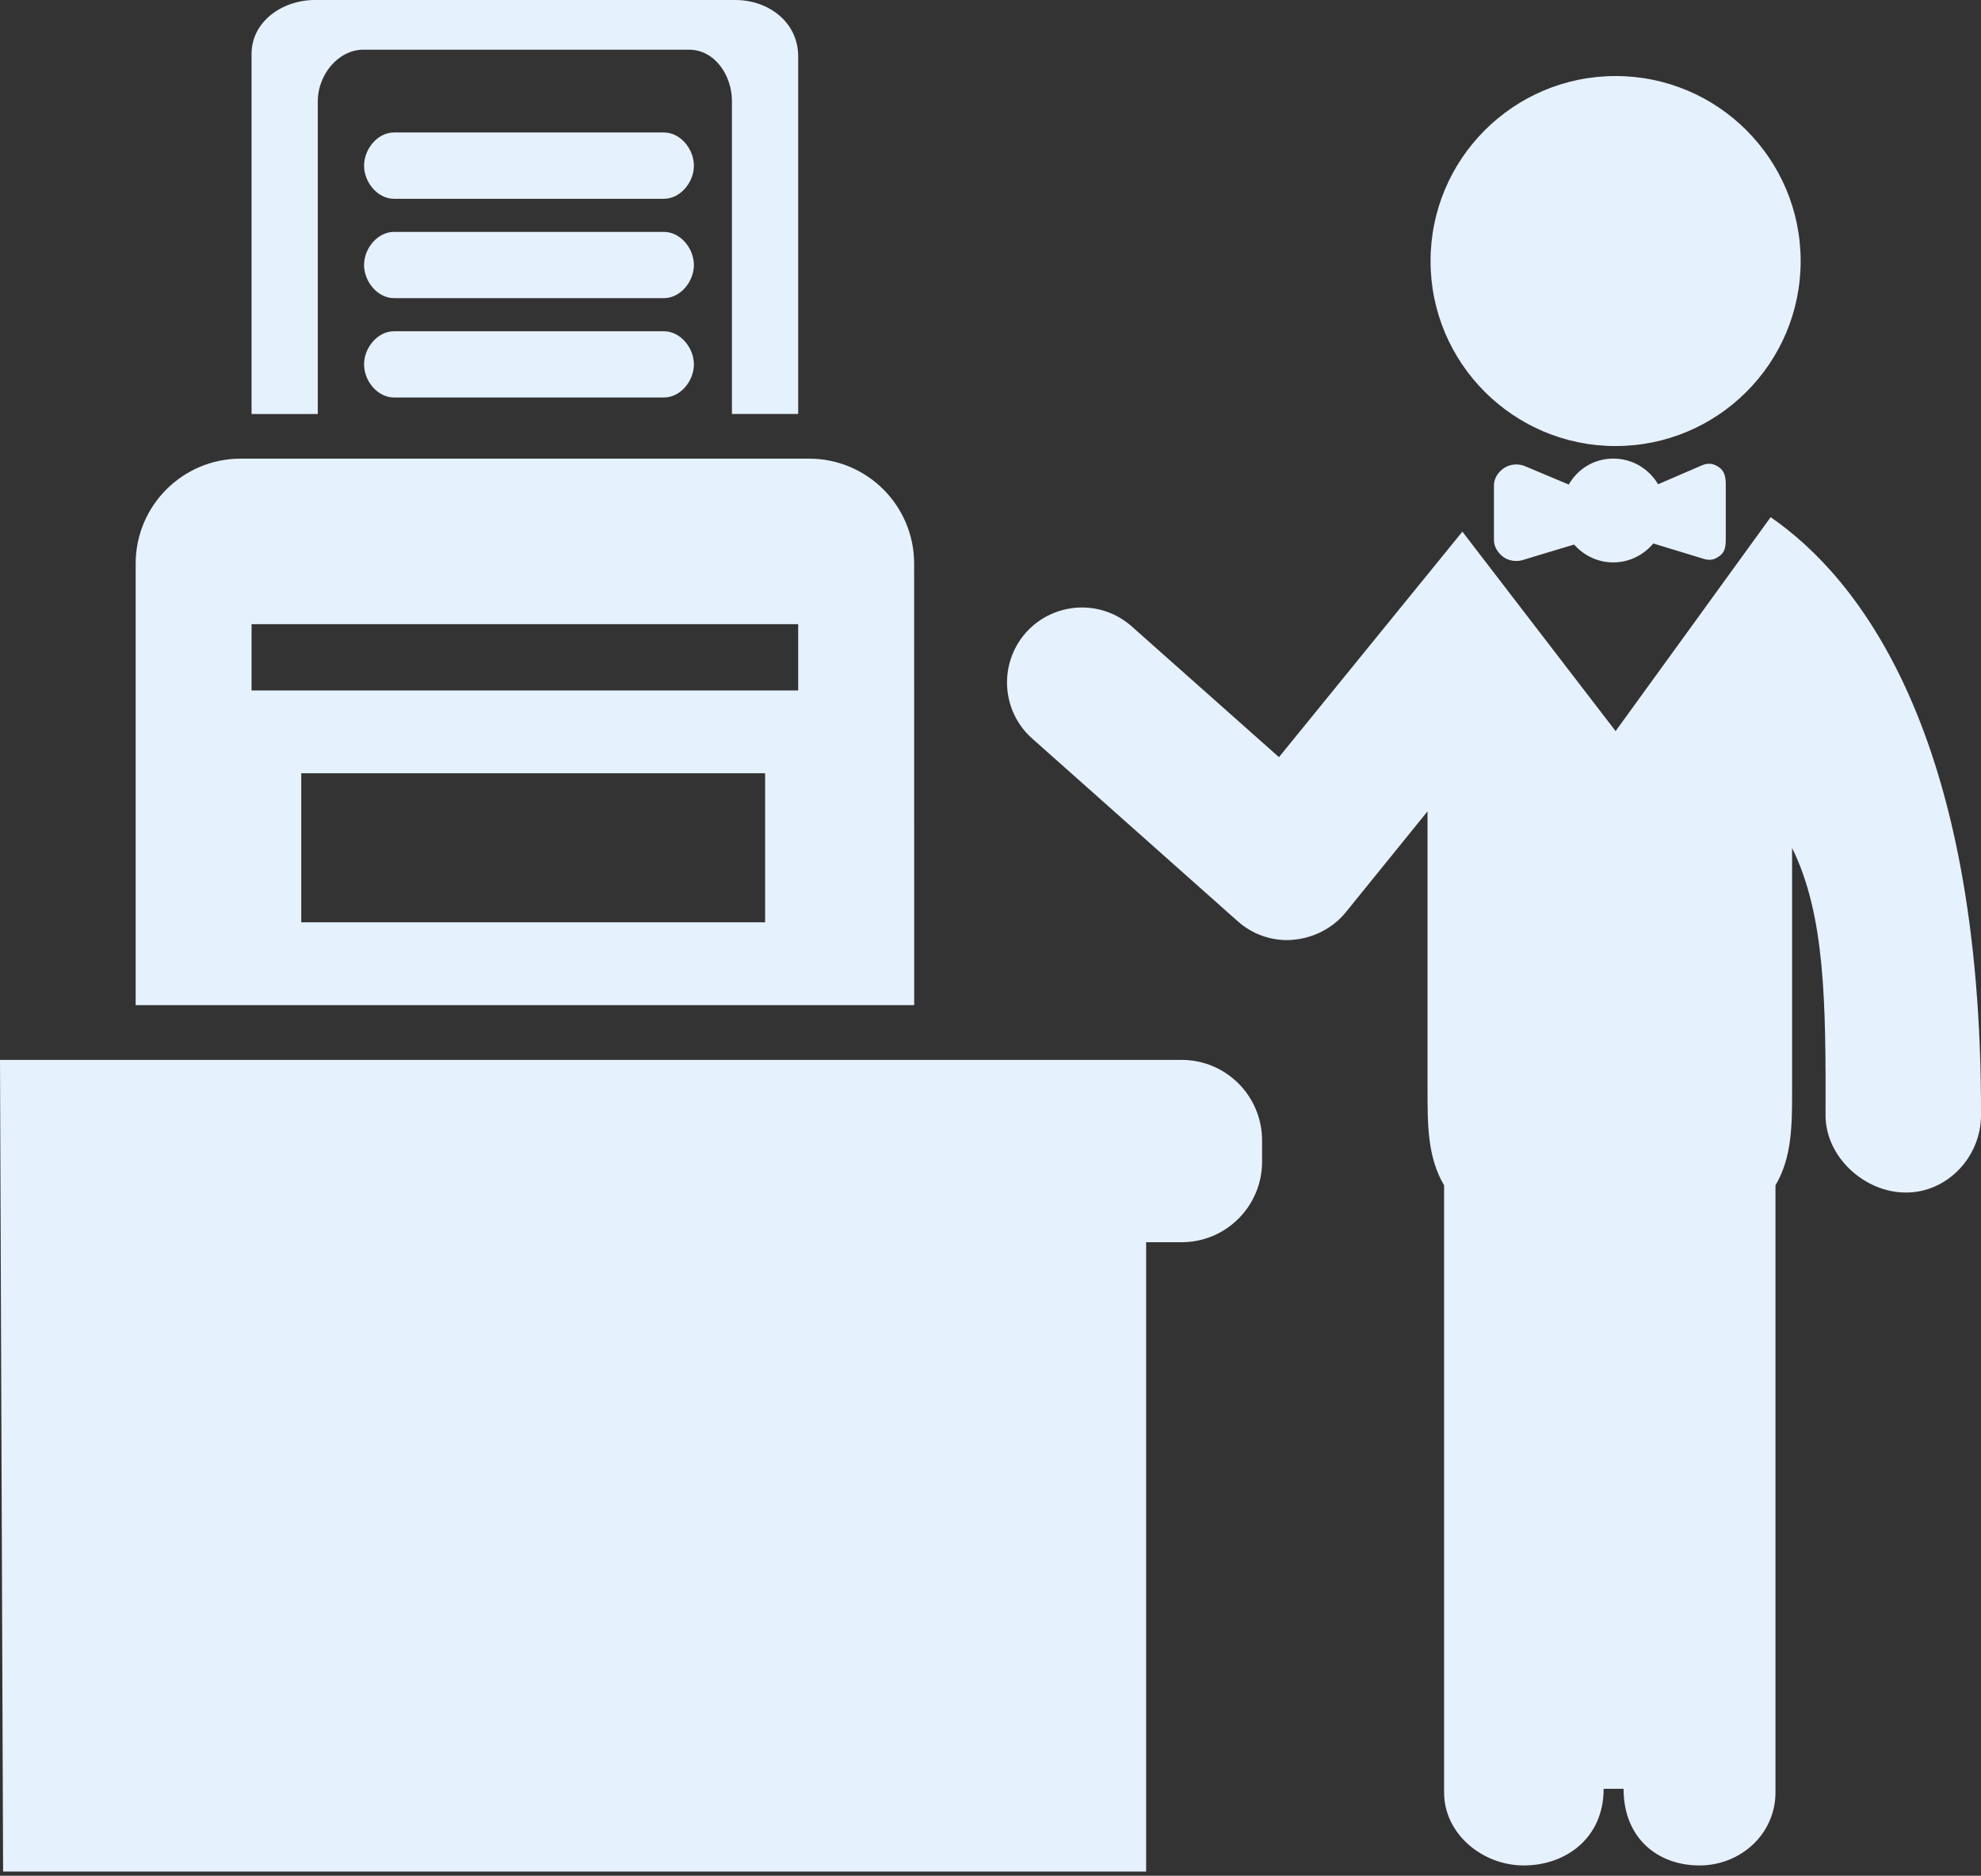 <?xml version="1.0" encoding="UTF-8" standalone="no"?>
<!DOCTYPE svg PUBLIC "-//W3C//DTD SVG 1.1//EN" "http://www.w3.org/Graphics/SVG/1.1/DTD/svg11.dtd">
<svg width="170px" height="161px" version="1.1" xmlns="http://www.w3.org/2000/svg" xmlns:xlink="http://www.w3.org/1999/xlink" xml:space="preserve" xmlns:serif="http://www.serif.com/" style="fill-rule:evenodd;clip-rule:evenodd;stroke-linejoin:round;stroke-miterlimit:1.414;">
    <rect width="100%" height="100%" fill="#333333" stroke="none"/>
    <path id="icon_printer_user" d="M101.396,90.973c3.817,0 6.91,3.098 6.91,6.915l0,1.82c0,3.823 -3.093,6.916 -6.91,6.916l-3.04,0l0,54.017l-98.09,0l-0.266,-69.668l101.396,0Zm50.552,-46.581l-13.304,18.361l-13.149,-17.12l-15.741,19.356l-12.633,-11.222c-2.651,-2.358 -6.707,-2.119 -9.082,0.532c-2.347,2.657 -2.124,6.724 0.533,9.087l17.631,15.678c1.182,1.059 2.694,1.629 4.264,1.629c0.165,0 0.304,-0.005 0.474,-0.027c1.746,-0.138 3.418,-0.979 4.53,-2.342l7.033,-8.682l0,23.913c0,2.991 0,5.791 1.421,8.182l0,52.116c0,3.562 3.295,6.266 6.841,6.266c3.566,0 6.851,-2.321 6.851,-6.58l1.709,0c0,4.264 2.959,6.58 6.516,6.58c3.534,0 6.521,-2.704 6.521,-6.266l0,-52.116c1.426,-2.407 1.426,-5.191 1.426,-8.182l0,-20.767c2.843,5.738 2.902,13.33 2.87,22.938c-0.005,3.562 3.327,6.634 6.894,6.634l0.01,0c3.54,0 6.42,-3.04 6.436,-6.602c0.091,-32.994 -10.609,-46.244 -18.051,-51.366Zm-82.514,-5.025c4.977,0 9.013,4.035 9.013,9.013l0.005,37.892l-66.81,0l0,-37.892c0,-4.978 4.036,-9.013 9.013,-9.013l48.779,0Zm-3.774,39.798l0,-12.792l-39.809,0l0,12.792l39.809,0Zm2.837,-19.899l0,-5.691l-46.91,0l0,5.691l46.91,0Zm77.552,-19.324l-3.758,1.624c-0.788,-1.321 -2.193,-2.204 -3.844,-2.204c-1.661,0 -3.066,0.899 -3.822,2.23l-3.774,-1.586c-0.554,-0.234 -1.267,-0.171 -1.757,0.154c-0.511,0.33 -0.889,0.889 -0.889,1.491l0,4.716c0,0.565 0.346,1.097 0.793,1.432c0.458,0.33 1.091,0.437 1.64,0.283c1.501,-0.464 3.396,-1.023 4.45,-1.342c0.815,0.937 2.028,1.533 3.349,1.533c1.394,0 2.613,-0.639 3.444,-1.624c1.049,0.315 2.88,0.879 4.36,1.331c0.548,0.155 0.889,0.059 1.352,-0.276c0.452,-0.331 0.506,-0.863 0.506,-1.432l0,-4.69c0,-0.597 -0.096,-1.145 -0.586,-1.48c-0.49,-0.336 -0.91,-0.384 -1.464,-0.16Zm-7.405,-33.415c8.765,0 15.88,7.115 15.88,15.879c0,8.765 -7.115,15.88 -15.88,15.88c-8.764,0 -15.88,-7.115 -15.88,-15.88c0,-8.764 7.116,-15.879 15.88,-15.879Zm-75.55,-6.527c2.901,0 5.403,1.932 5.403,4.834l0,30.7l-5.685,0l0,-26.862c0,-2.209 -1.48,-4.408 -3.684,-4.408l-27.927,0c-2.209,0 -3.929,2.199 -3.929,4.408l0,26.867l-5.685,0l0,-30.913c0,-2.784 2.651,-4.626 5.435,-4.626l36.072,0Zm-6.117,28.433c1.416,0 2.571,1.426 2.571,2.842c0,1.427 -1.15,2.843 -2.571,2.843l-23.162,0c-1.422,0 -2.572,-1.416 -2.572,-2.843c0,-1.416 1.15,-2.842 2.572,-2.842l23.162,0Zm0,-8.529c1.416,0 2.571,1.416 2.571,2.843c0,1.416 -1.15,2.843 -2.571,2.843l-23.162,0c-1.422,0 -2.572,-1.427 -2.572,-2.843c0,-1.427 1.15,-2.843 2.572,-2.843l23.162,0Zm0,-8.533c1.416,0 2.571,1.421 2.571,2.853c0,1.411 -1.15,2.838 -2.571,2.838l-23.162,0c-1.422,0 -2.572,-1.422 -2.572,-2.838c0,-1.426 1.15,-2.853 2.572,-2.853l23.162,0Z" style="fill:#e6f1fe;"/>
</svg>
